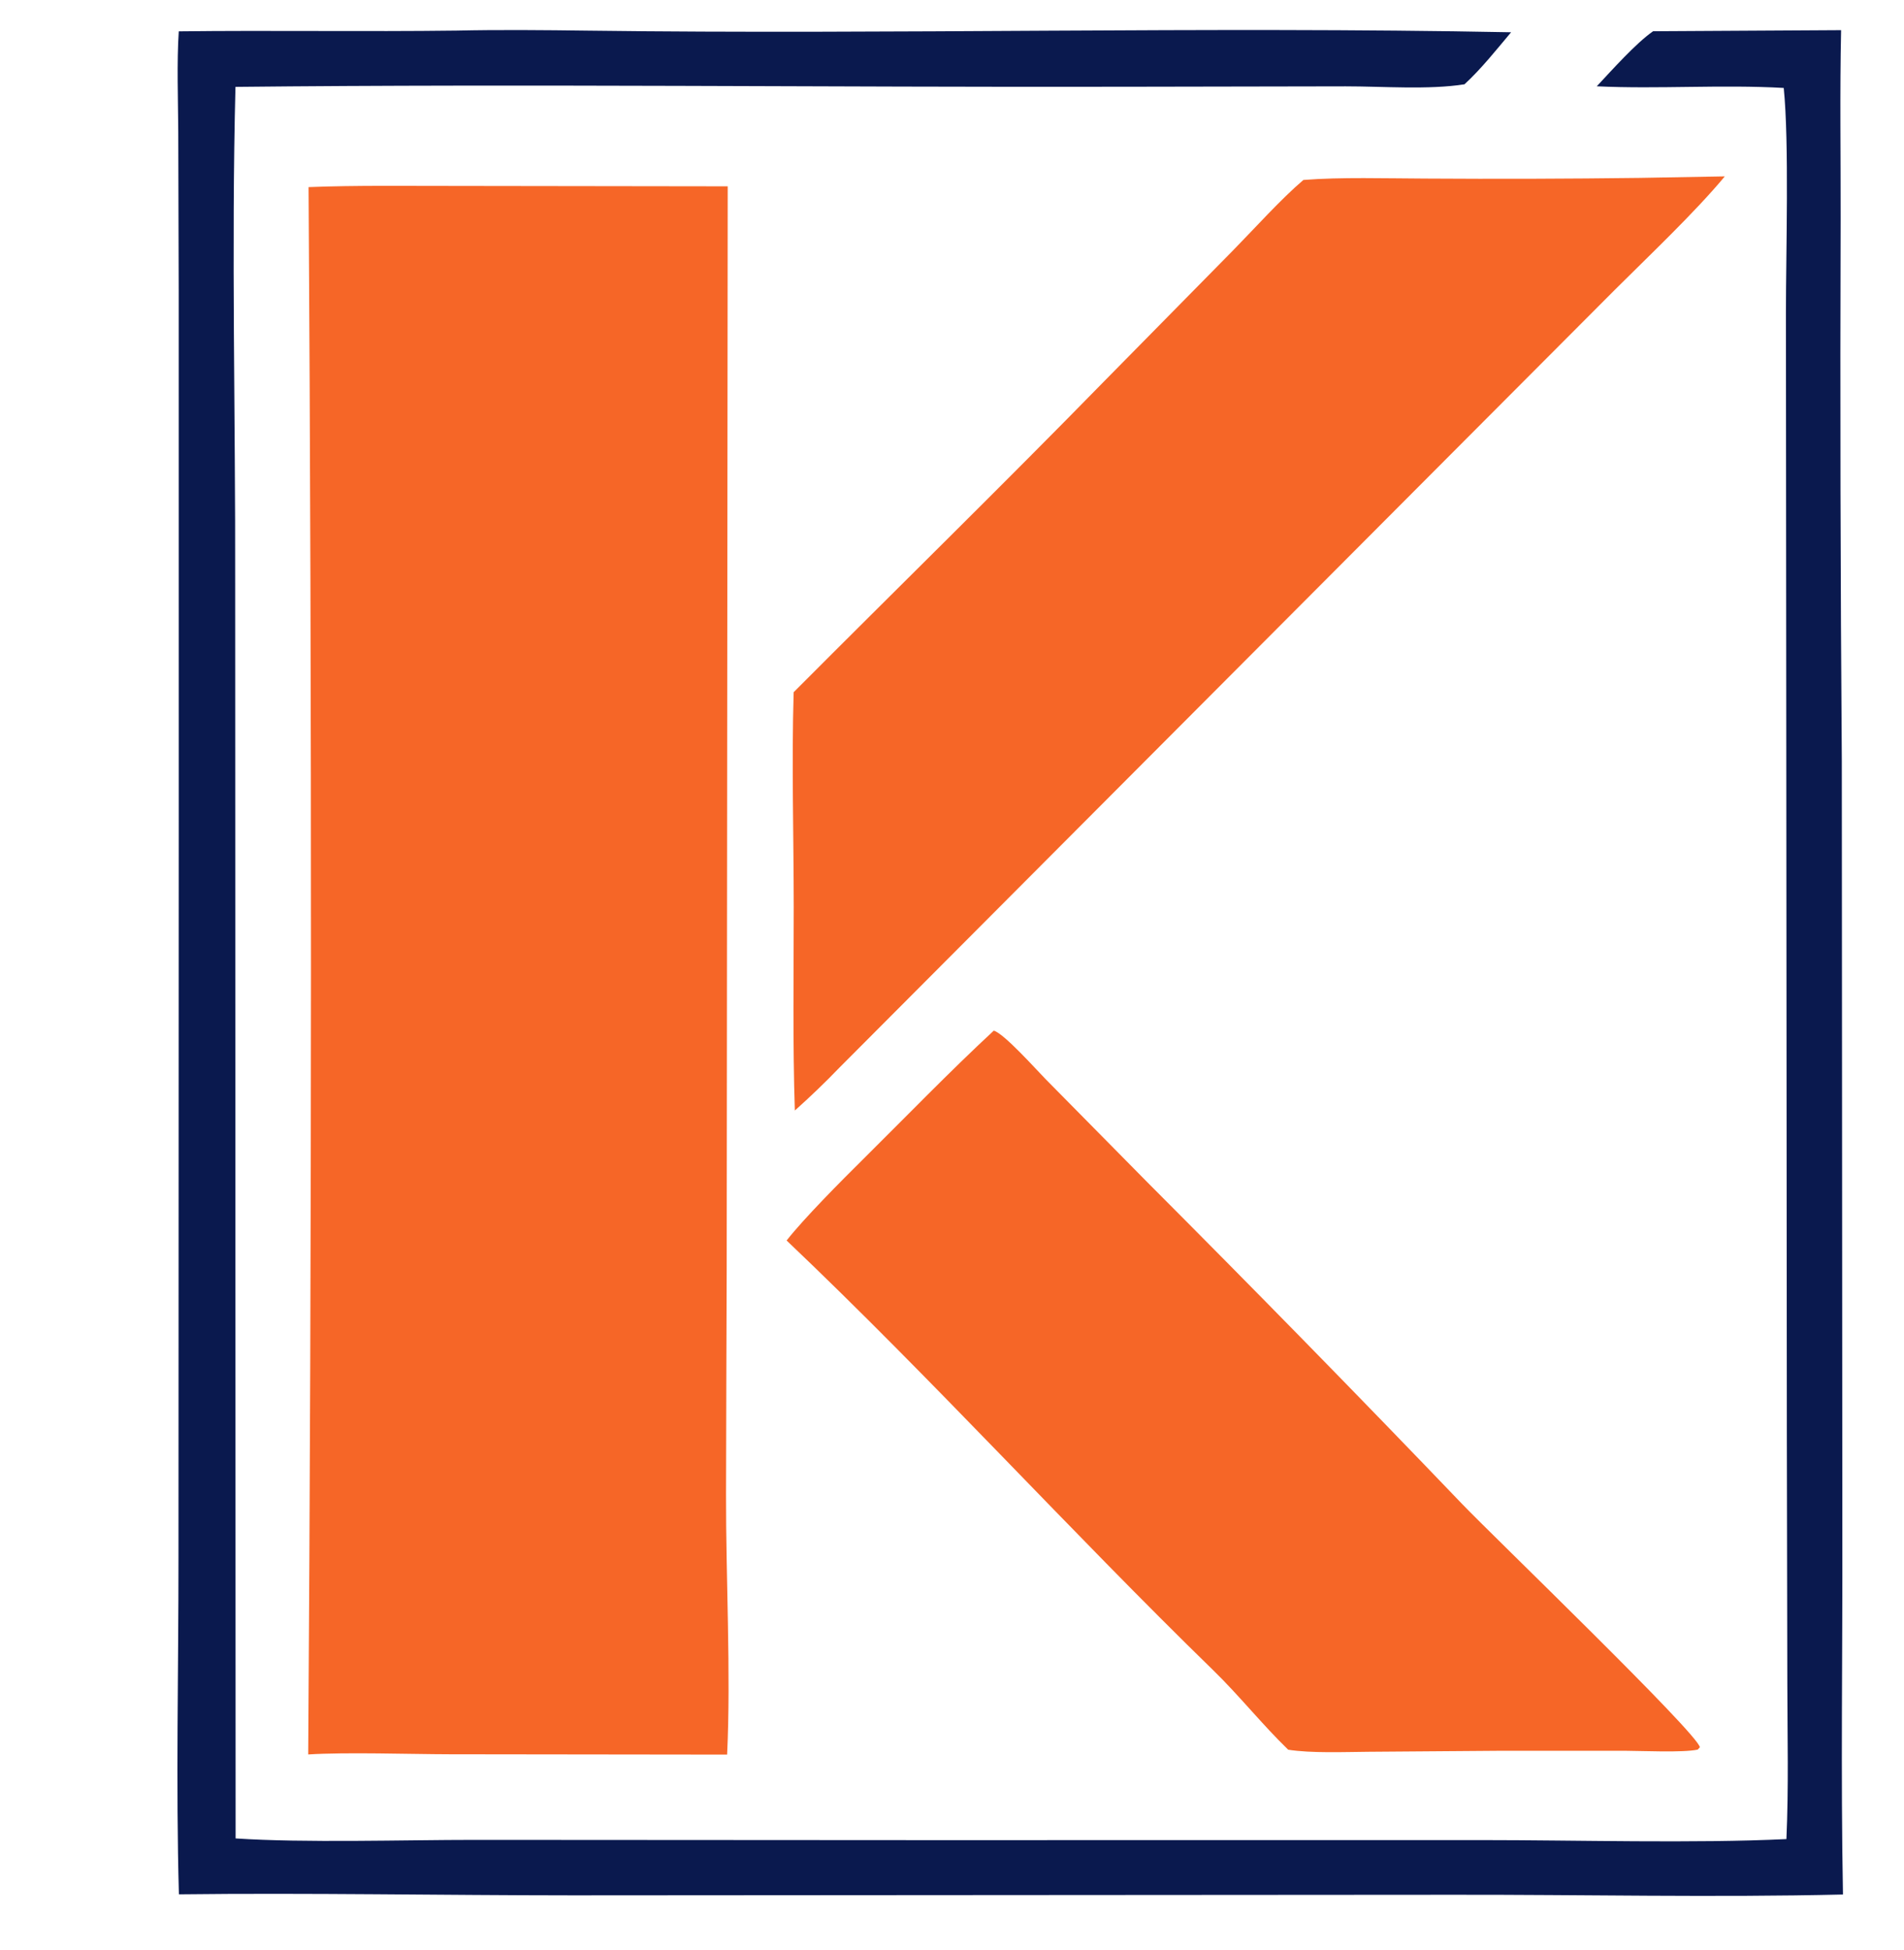 <svg xmlns="http://www.w3.org/2000/svg" viewBox="289 300 420 430">
  <path fill="#F66627" d="M357.069 341.269C367.402 340.848 379.252 341.027 389.684 341.012L449.525 341.094L449.298 580.361C449.226 596.788 449.201 613.217 449.156 629.641C449.106 647.777 450.249 669.1 449.394 686.987L388.272 686.911C379.396 686.897 365.527 686.413 356.989 686.952C357.775 571.726 357.802 456.496 357.069 341.269Z"/>
  
  <path fill="#0A194E" d="M653.654 306.891L695.124 306.652C694.826 320.177 695.05 334.601 695.022 348.208C694.894 388.056 694.981 427.904 695.282 467.75L695.399 637.99C695.464 664.606 695.038 691.208 695.537 717.84C667.288 718.513 637.902 717.852 609.495 717.897L415.249 718.026C386.654 718.013 356.915 717.461 328.464 717.798C327.791 693.946 328.384 667.759 328.372 643.687L328.427 481.155L328.42 363.999L328.323 329.062C328.281 322.19 327.986 313.621 328.435 306.912C348.846 306.672 369.295 307.008 389.706 306.749C399.159 306.536 409.146 306.637 418.624 306.759C486.381 307.635 554.617 305.794 622.33 307.116C619.103 310.96 615.72 315.22 612.051 318.592C604.167 319.839 594.06 319.042 585.823 319.045L536.955 319.133C471.857 319.268 405.917 318.477 340.941 319.162C340.03 354.659 340.96 392.854 340.873 428.526L340.973 705.473C356.19 706.487 378 705.791 393.851 705.793L493 705.851L615.865 705.84C636.496 705.838 662.917 706.59 683.061 705.62C683.568 694.216 683.285 682.88 683.264 671.484L683.156 616.122L683.034 465.25L682.954 369.046C682.953 355.754 683.689 331.432 682.47 319.399C668.822 318.619 654.753 319.679 641.227 319.036C644.59 315.441 649.87 309.518 653.654 306.891Z"/>

  <path fill="#F66627" d="M650.763 339.237L669.473 338.904C662.853 346.867 652.654 356.501 645.185 363.95L607.425 401.811L474.156 535.483C471.003 538.756 467.726 541.907 464.332 544.929C463.848 530.307 464.092 514.737 464.087 500.001C464.082 484.602 463.606 467.961 464.074 452.669C487.059 429.6 509.76 407.418 532.618 384.04L560.988 355.235C565.714 350.422 571.581 343.881 576.513 339.69C584.758 339.035 594.873 339.358 603.358 339.382C619.16 339.485 634.962 339.437 650.763 339.237Z"/>

  <path fill="#F66627" d="M508.214 527.313C510.462 527.915 517.603 535.925 519.66 538.022L542.113 560.772C565.347 584.05 588.811 608.002 611.576 631.76C618.201 638.673 663.563 682.357 663.968 685.366L663.495 685.886C660.161 686.587 651.225 686.155 647.25 686.137L619.589 686.144L590.907 686.361C585.606 686.402 578.233 686.708 573.163 685.907C567.519 680.455 562.359 673.967 556.653 668.412C524.847 637.444 494.668 604.147 462.519 573.598C466.338 568.721 474.587 560.433 479.273 555.791C488.659 546.495 498.56 536.254 508.214 527.313Z"/>
</svg>
